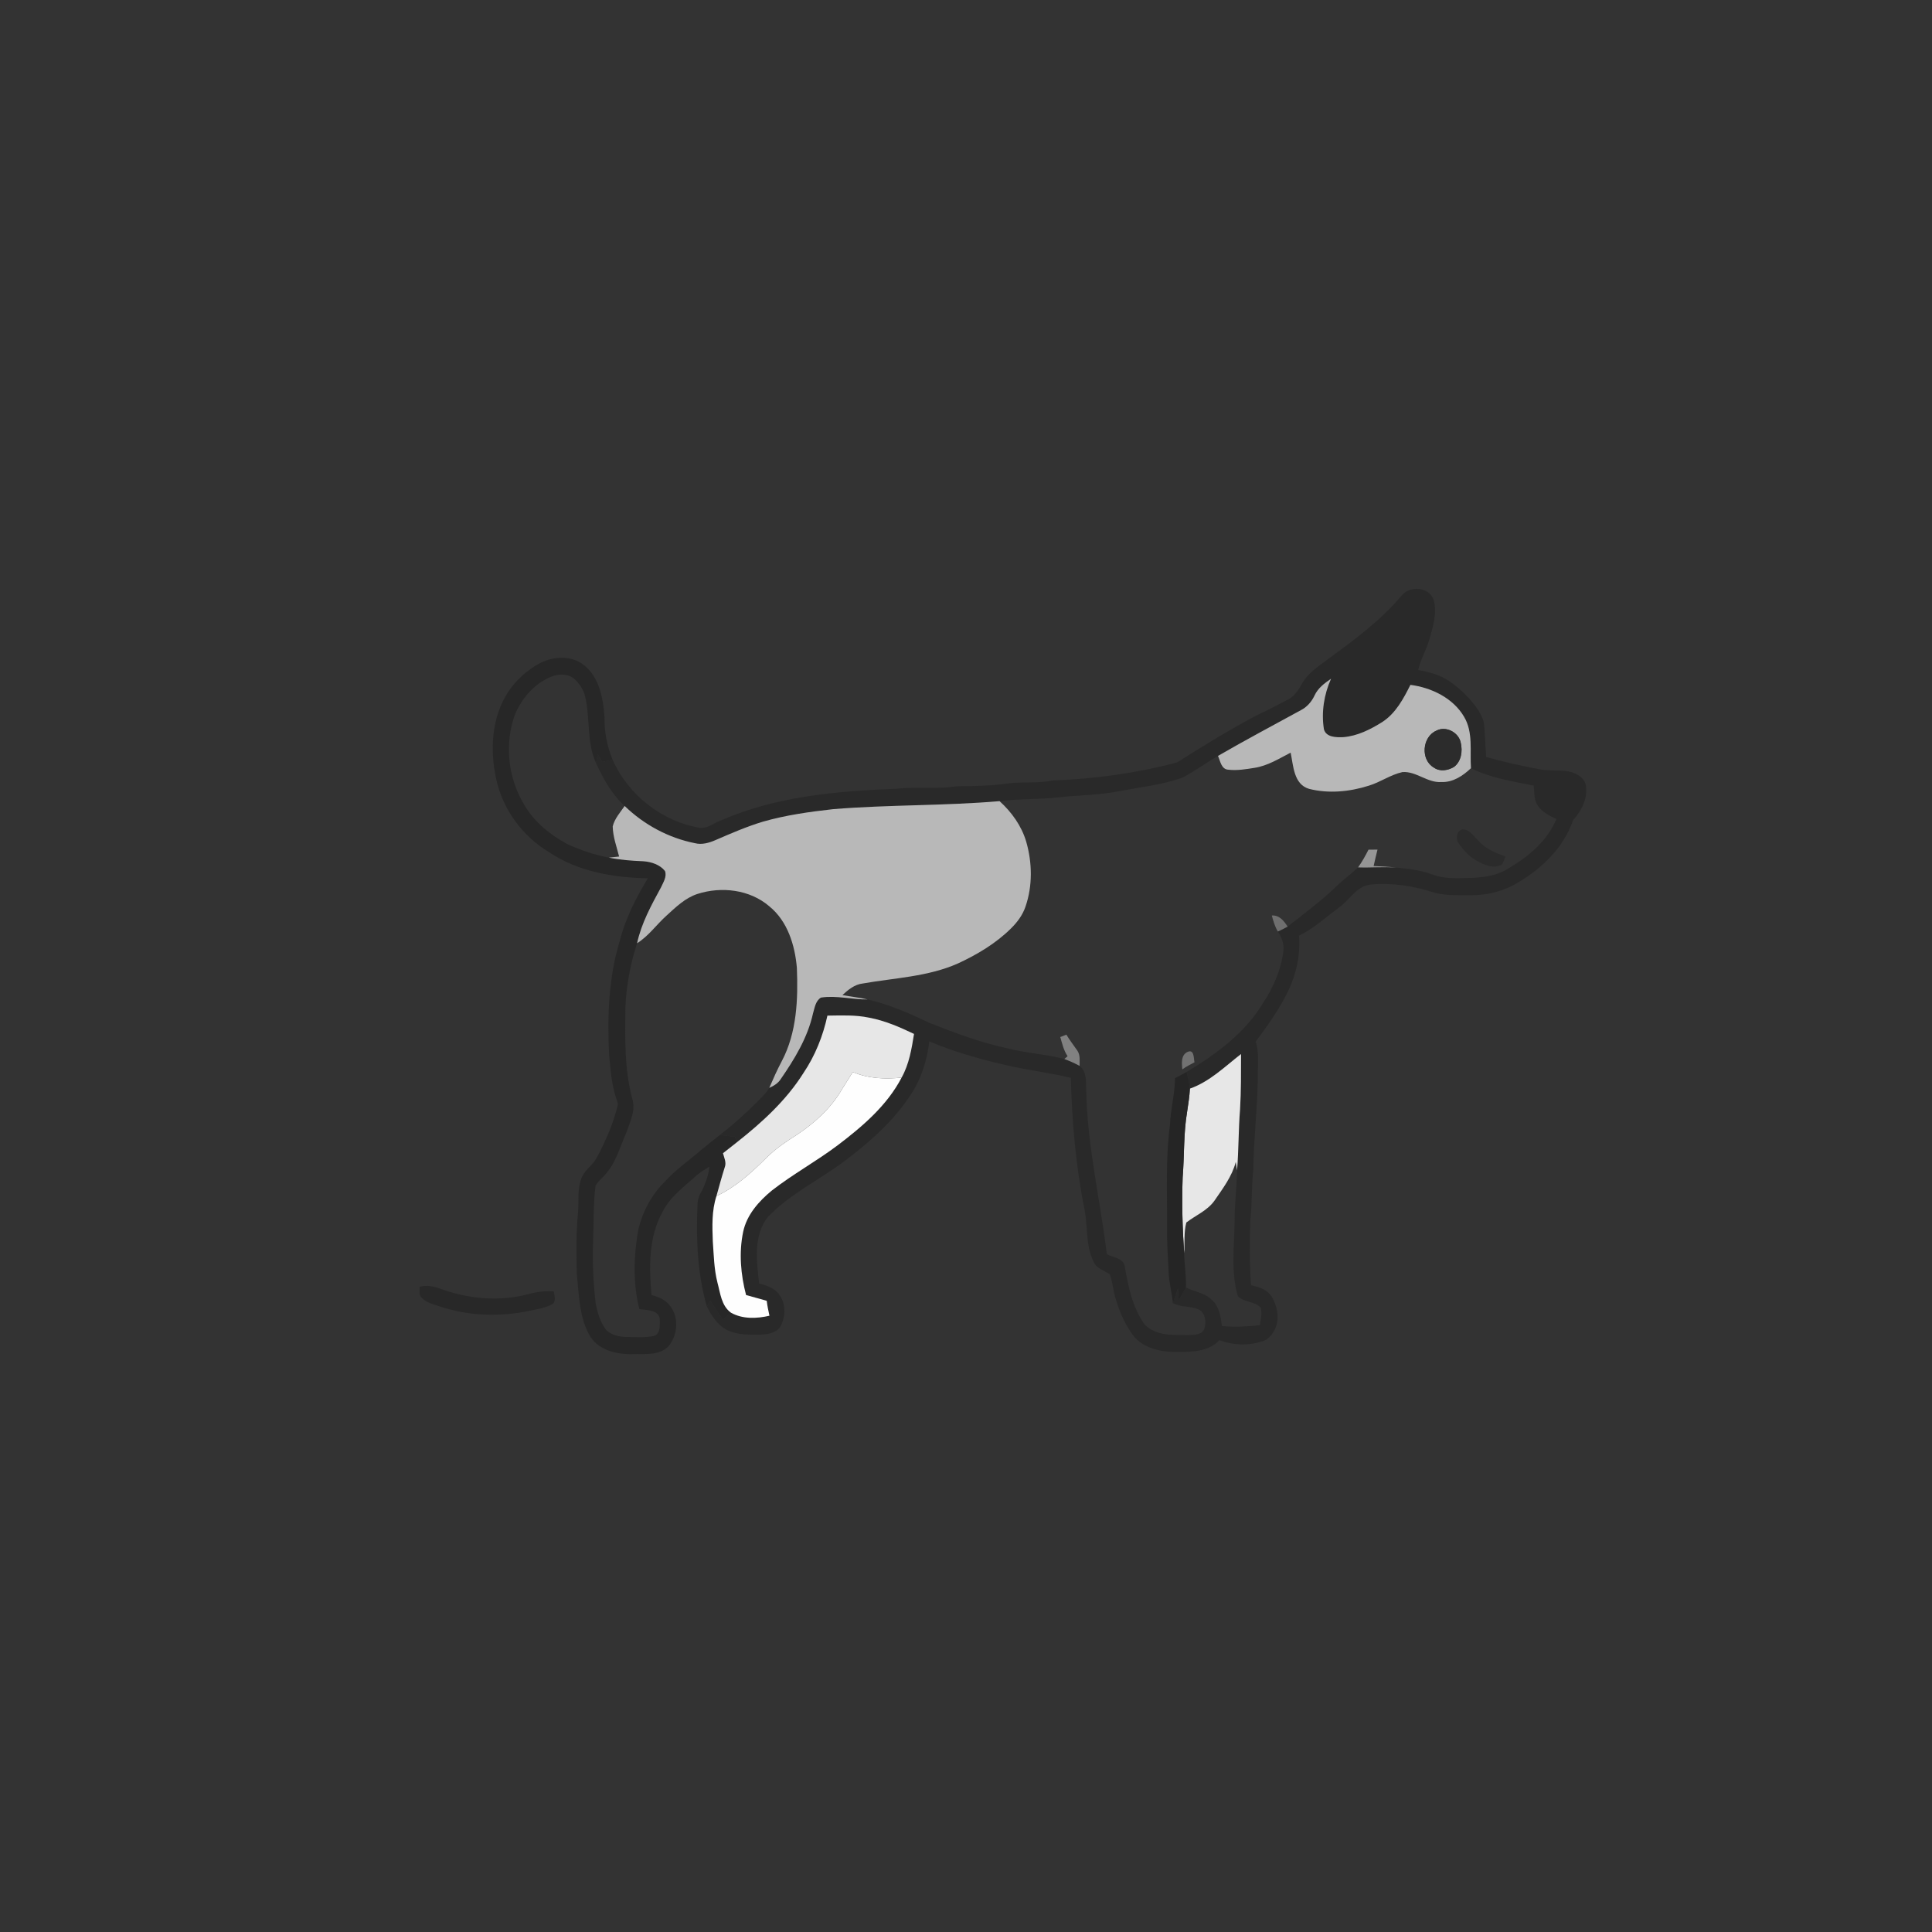 <ns0:svg xmlns:ns0="http://www.w3.org/2000/svg" width="1024pt" height="1024pt" viewBox="0 0 1024 1024" version="1.1">
<ns0:rect x="0" y="0" width="1024" height="1024" fill="#333333" stroke="none"/>
<ns0:g id="#ffffffff">
<ns0:path fill="#ffffff" opacity="0" d=" M 0.00 0.00 L 1024.00 0.00 L 1024.00 1024.00 L 0.00 1024.00 L 0.00 0.00 M 742.81 315.79 C 731.45 329.24 717.13 339.65 703.02 349.99 C 698.32 353.55 693.12 356.91 690.18 362.19 C 688.36 365.52 686.19 368.91 682.75 370.75 C 677.23 373.65 671.71 376.52 666.05 379.13 C 651.67 386.82 637.70 395.27 623.98 404.06 C 602.44 409.81 580.20 412.84 557.93 413.68 C 549.68 415.40 541.21 414.09 532.92 415.41 C 524.31 416.59 515.62 416.64 506.96 416.75 C 496.37 418.41 485.62 416.94 474.99 418.04 C 443.69 419.31 411.59 422.02 382.54 434.66 C 378.71 435.98 375.28 439.12 371.05 438.78 C 350.86 435.45 332.98 421.34 324.70 402.68 C 321.68 395.50 320.31 387.73 320.38 379.95 C 319.67 370.33 317.83 359.53 310.03 352.98 C 303.56 347.27 293.73 347.69 286.37 351.39 C 279.65 354.94 273.78 360.19 269.50 366.48 C 260.53 380.08 259.55 397.47 263.03 413.01 C 266.50 429.12 277.06 443.35 291.17 451.78 C 306.47 462.03 325.27 465.18 343.36 465.51 C 337.08 475.94 331.45 486.87 328.46 498.75 C 322.55 518.24 321.82 538.84 322.83 559.04 C 323.58 566.66 324.08 574.41 326.47 581.74 C 326.79 583.14 327.78 584.52 327.33 586.01 C 325.63 593.23 322.91 600.17 319.71 606.85 C 317.82 610.74 316.09 614.85 312.97 617.95 C 311.02 619.95 309.02 622.07 308.06 624.77 C 305.97 630.53 306.82 636.73 306.37 642.72 C 305.26 653.44 305.52 664.24 305.69 675.00 C 306.93 686.42 306.90 698.70 313.09 708.82 C 318.40 716.41 328.35 718.10 336.99 717.69 C 342.94 717.62 349.99 718.26 354.42 713.41 C 359.47 707.33 359.96 697.42 354.56 691.40 C 352.18 688.66 348.73 687.28 345.31 686.38 C 343.99 671.58 343.71 655.61 351.20 642.25 C 355.33 634.04 363.01 628.67 369.62 622.62 C 371.59 620.97 373.84 619.73 375.99 618.36 C 375.60 622.81 373.96 627.05 372.09 631.07 C 370.56 633.42 369.66 636.13 369.67 638.95 C 368.90 656.85 369.65 675.03 374.60 692.34 C 376.60 696.44 379.15 700.40 382.72 703.32 C 388.24 707.42 395.45 707.48 402.03 707.39 C 405.88 707.35 410.30 706.87 413.10 703.92 C 416.36 698.85 416.79 691.78 413.36 686.68 C 411.01 682.84 406.45 681.34 402.34 680.26 C 401.06 668.50 399.11 655.00 407.00 645.01 C 418.82 632.67 434.54 625.27 448.05 615.08 C 462.38 604.25 476.12 591.90 485.18 576.18 C 489.21 568.69 491.56 560.36 492.54 551.94 C 507.04 558.13 522.34 562.17 537.71 565.55 C 547.63 567.59 557.71 568.87 567.56 571.28 C 568.16 594.73 570.20 618.20 574.86 641.23 C 576.57 650.28 575.38 660.09 579.53 668.55 C 581.04 672.22 584.97 673.38 588.09 675.25 C 589.84 679.51 589.92 684.22 591.39 688.57 C 593.62 695.97 596.76 703.25 601.75 709.23 C 607.77 715.29 616.78 716.79 625.00 716.53 C 632.35 716.60 640.99 716.13 646.27 710.32 C 653.53 713.07 661.65 713.33 669.04 710.94 C 671.93 710.17 673.99 707.77 675.35 705.23 C 678.46 699.80 677.24 692.94 674.30 687.72 C 672.07 683.63 667.36 682.06 663.07 681.23 C 662.24 669.77 662.32 658.27 662.69 646.80 C 663.71 637.91 663.26 628.93 664.28 620.04 C 664.45 603.67 666.51 587.42 666.65 571.06 C 666.57 564.72 667.50 558.19 665.54 552.04 C 672.01 543.48 678.24 534.64 682.91 524.95 C 687.19 515.93 689.28 505.86 688.52 495.89 C 696.44 492.12 702.85 485.99 709.88 480.88 C 715.48 476.78 719.31 469.23 726.93 468.79 C 738.23 467.75 749.69 469.69 760.42 473.20 C 767.48 474.95 774.79 474.40 781.99 474.46 C 789.95 474.07 797.91 471.92 804.70 467.69 C 817.46 460.11 828.92 449.04 833.76 434.69 C 838.45 429.56 841.96 422.48 840.36 415.38 C 839.30 412.08 835.94 410.24 832.85 409.21 C 827.34 407.79 821.54 408.82 815.98 407.75 C 806.48 405.88 796.99 403.88 787.68 401.21 C 787.36 395.49 787.05 389.78 786.61 384.08 C 786.34 381.29 784.90 378.79 783.53 376.42 C 779.45 370.37 774.15 365.16 768.14 361.04 C 763.26 357.65 757.40 356.16 751.64 355.12 C 753.00 349.36 756.12 344.26 757.71 338.59 C 759.51 331.98 761.76 324.91 759.89 318.08 C 757.68 310.94 747.07 310.21 742.81 315.79 M 222.39 682.06 C 222.52 683.74 222.05 685.61 222.90 687.17 C 225.48 690.42 229.74 691.28 233.46 692.57 C 248.57 697.52 264.96 698.05 280.48 694.79 C 284.75 693.86 289.25 693.26 293.09 691.05 C 294.81 689.15 293.80 686.65 293.47 684.46 C 289.09 684.22 284.70 684.61 280.48 685.81 C 264.90 690.04 248.10 688.55 233.07 682.93 C 229.66 681.76 225.92 680.96 222.39 682.06 Z" />
<ns0:path fill="#ffffff" opacity="0" d=" M 292.48 358.56 C 296.26 357.04 301.00 357.05 304.27 359.73 C 307.03 362.23 309.29 365.43 310.11 369.12 C 312.95 380.77 310.78 393.39 315.94 404.51 C 319.73 412.78 324.26 420.99 331.08 427.18 C 328.72 430.62 325.73 433.88 324.75 438.04 C 324.87 443.50 326.81 448.72 328.15 453.98 C 326.33 454.18 324.51 454.40 322.70 454.55 C 315.05 453.13 307.63 450.55 300.56 447.33 C 291.38 442.32 282.87 435.44 277.67 426.22 C 269.12 411.97 267.27 393.88 273.11 378.29 C 276.88 369.72 283.56 361.96 292.48 358.56 Z" />
<ns0:path fill="#ffffff" opacity="0" d=" M 664.89 406.98 C 671.86 405.91 677.92 402.10 684.07 398.91 C 685.51 405.79 685.65 415.69 693.80 418.10 C 704.16 420.75 715.30 419.65 725.42 416.45 C 731.60 414.60 736.97 410.63 743.29 409.23 C 750.64 408.65 756.55 415.03 763.99 414.49 C 770.12 414.74 775.38 411.19 779.64 407.16 C 789.98 412.35 801.61 414.11 812.85 416.37 C 813.40 420.12 812.84 424.42 815.47 427.52 C 817.82 430.68 821.44 432.46 824.92 434.11 C 820.17 445.58 810.35 453.87 799.89 460.02 C 793.21 464.54 784.88 465.24 777.05 465.38 C 770.96 465.61 764.69 465.61 758.91 463.43 C 752.93 461.18 746.54 460.50 740.23 459.84 C 736.18 459.39 732.12 459.17 728.06 459.01 C 728.68 456.10 729.40 453.21 730.10 450.32 C 728.50 450.32 726.92 450.33 725.33 450.34 C 723.69 453.58 721.93 456.77 719.81 459.73 C 716.23 463.20 712.13 466.07 708.55 469.55 C 700.43 477.42 691.32 484.14 682.46 491.13 C 680.51 488.10 678.15 484.98 674.09 485.23 C 674.87 488.15 675.72 491.11 677.29 493.72 C 679.24 496.79 680.75 500.28 680.22 504.01 C 679.03 513.89 675.01 523.29 669.49 531.52 C 659.99 547.51 644.60 558.70 628.96 568.15 C 626.93 569.31 624.85 570.35 622.78 571.42 C 622.73 579.71 620.44 587.76 620.12 596.03 C 617.70 614.25 618.69 632.67 618.57 651.00 C 618.43 659.04 619.12 667.05 619.43 675.07 C 619.75 680.32 621.15 685.43 621.67 690.66 C 625.85 692.99 630.85 692.12 635.15 693.97 C 639.01 695.73 639.40 700.70 638.35 704.30 C 637.06 707.54 632.97 707.52 630.05 707.62 C 622.12 707.56 612.89 708.23 606.79 702.16 C 600.26 693.13 597.97 681.91 596.14 671.13 C 595.39 666.73 589.89 666.56 586.65 664.74 C 583.13 635.80 576.24 607.23 575.72 577.97 C 575.54 573.48 576.17 568.07 572.21 564.94 C 572.17 562.25 572.65 559.29 571.07 556.93 C 569.12 554.07 566.98 551.36 565.20 548.40 C 564.39 548.71 562.78 549.33 561.97 549.65 C 562.98 553.13 563.76 556.75 565.85 559.80 C 565.42 560.17 564.56 560.93 564.13 561.30 C 554.33 558.73 544.09 558.23 534.27 555.70 C 519.79 552.63 505.90 547.43 492.20 541.95 C 481.78 536.96 471.14 532.34 459.85 529.72 C 455.45 528.68 450.93 528.27 446.50 527.41 C 449.57 524.59 452.92 521.77 457.25 521.28 C 474.14 518.30 491.78 517.72 507.69 510.67 C 517.97 505.92 527.89 500.01 535.97 491.97 C 539.21 488.75 542.02 484.98 543.50 480.62 C 547.34 469.55 547.14 457.31 543.92 446.12 C 541.45 437.73 536.21 430.46 529.79 424.62 C 540.16 423.27 550.64 423.82 561.02 422.61 C 571.78 421.41 582.69 421.47 593.34 419.32 C 604.43 417.19 615.80 416.00 626.50 412.27 C 633.12 408.88 639.12 404.37 645.57 400.65 C 646.80 403.37 647.30 407.77 651.06 407.96 C 655.67 408.50 660.33 407.70 664.89 406.98 M 772.68 446.39 C 775.43 450.19 778.44 454.04 782.72 456.23 C 786.74 458.44 791.81 460.76 796.20 458.08 C 796.88 456.76 797.36 455.35 797.91 453.98 C 792.65 452.06 787.23 449.84 783.48 445.50 C 781.00 443.18 778.85 439.43 775.03 439.56 C 772.14 440.36 771.59 443.99 772.68 446.39 M 629.49 557.51 C 625.83 559.14 626.37 563.52 626.64 566.80 C 628.65 565.31 630.92 564.25 633.10 563.04 C 632.65 560.90 633.01 556.01 629.49 557.51 Z" />
<ns0:path fill="#ffffff" opacity="0" d=" M 369.72 473.79 C 382.40 469.73 397.40 471.47 407.70 480.32 C 417.42 488.16 421.33 500.96 422.36 512.97 C 423.03 529.66 422.36 547.26 414.40 562.35 C 411.94 566.99 409.80 571.79 407.72 576.61 C 405.91 579.73 403.15 582.10 400.66 584.66 C 394.70 590.66 388.33 596.24 381.68 601.47 C 378.29 604.13 374.89 606.78 371.58 609.53 C 365.18 615.16 358.02 619.93 352.33 626.33 C 345.28 633.34 340.42 642.42 338.25 652.10 C 335.83 665.87 335.44 680.20 338.86 693.84 C 342.68 694.46 348.95 694.04 349.72 699.08 C 349.67 702.17 350.23 707.30 346.30 708.12 C 341.58 709.09 336.72 708.64 331.95 708.60 C 328.12 708.56 323.96 707.60 321.20 704.81 C 318.09 700.70 316.63 695.59 315.70 690.60 C 314.44 679.78 313.94 668.87 314.35 657.98 C 314.75 648.15 314.38 638.27 315.65 628.50 C 317.11 625.80 319.76 624.02 321.58 621.58 C 326.68 615.54 328.64 607.74 331.82 600.66 C 333.90 594.72 337.18 588.40 335.02 582.00 C 330.86 566.33 331.33 550.02 331.47 533.95 C 331.98 522.39 334.09 510.95 337.66 499.94 C 343.80 496.11 347.96 490.05 353.28 485.28 C 358.22 480.78 363.21 475.89 369.72 473.79 Z" />
<ns0:path fill="#ffffff" opacity="0" d=" M 654.99 615.84 C 655.21 617.31 655.45 618.79 655.66 620.28 C 655.56 629.20 654.30 638.06 654.39 646.99 C 654.22 660.31 652.29 673.99 656.08 687.00 C 659.39 690.39 665.10 689.66 668.28 693.12 C 668.93 696.19 668.27 699.33 667.75 702.38 C 661.08 703.09 654.34 703.51 647.65 702.81 C 646.94 697.85 646.27 692.25 642.13 688.84 C 638.48 685.09 633.02 684.74 628.59 682.39 C 628.76 676.32 627.76 670.31 627.62 664.26 C 628.04 658.84 627.36 653.21 628.78 647.95 C 633.70 644.16 639.78 641.73 643.57 636.55 C 648.02 630.05 652.98 623.61 654.99 615.84 Z" />
</ns0:g>
<ns0:g id="#292929ff">
<ns0:path fill="#292929" opacity="1.00" d=" M 742.81 315.79 C 747.07 310.21 757.68 310.94 759.89 318.08 C 761.76 324.91 759.51 331.98 757.71 338.59 C 756.12 344.26 753.00 349.36 751.64 355.12 C 757.40 356.16 763.26 357.65 768.14 361.04 C 774.15 365.16 779.45 370.37 783.53 376.42 C 784.90 378.79 786.34 381.29 786.61 384.08 C 787.05 389.78 787.36 395.49 787.68 401.21 C 796.99 403.88 806.48 405.88 815.98 407.75 C 821.54 408.82 827.34 407.79 832.85 409.21 C 835.94 410.24 839.30 412.08 840.36 415.38 C 841.96 422.48 838.45 429.56 833.76 434.69 C 828.92 449.04 817.46 460.11 804.70 467.69 C 797.91 471.92 789.95 474.07 781.99 474.46 C 774.79 474.40 767.48 474.95 760.42 473.20 C 749.69 469.69 738.23 467.75 726.93 468.79 C 719.31 469.23 715.48 476.78 709.88 480.88 C 702.85 485.99 696.44 492.12 688.52 495.89 C 689.28 505.86 687.19 515.93 682.91 524.95 C 678.24 534.64 672.01 543.48 665.54 552.04 C 667.50 558.19 666.57 564.72 666.65 571.06 C 666.51 587.42 664.45 603.67 664.28 620.04 C 663.26 628.93 663.71 637.91 662.69 646.80 C 662.32 658.27 662.24 669.77 663.07 681.23 C 667.36 682.06 672.07 683.63 674.30 687.72 C 677.24 692.94 678.46 699.80 675.35 705.23 C 673.99 707.77 671.93 710.17 669.04 710.94 C 661.65 713.33 653.53 713.07 646.27 710.32 C 640.99 716.13 632.35 716.60 625.00 716.53 C 616.78 716.79 607.77 715.29 601.75 709.23 C 596.76 703.25 593.62 695.97 591.39 688.57 C 589.92 684.22 589.84 679.51 588.09 675.25 C 584.97 673.38 581.04 672.22 579.53 668.55 C 575.38 660.09 576.57 650.28 574.86 641.23 C 570.20 618.20 568.16 594.73 567.56 571.28 C 557.71 568.87 547.63 567.59 537.71 565.55 C 522.34 562.17 507.04 558.13 492.54 551.94 C 491.56 560.36 489.21 568.69 485.18 576.18 C 476.12 591.90 462.38 604.25 448.05 615.08 C 434.54 625.27 418.82 632.67 407.00 645.01 C 399.11 655.00 401.06 668.50 402.34 680.26 C 406.45 681.34 411.01 682.84 413.36 686.68 C 416.79 691.78 416.36 698.85 413.10 703.92 C 410.30 706.87 405.88 707.35 402.03 707.39 C 395.45 707.48 388.24 707.42 382.72 703.32 C 379.15 700.40 376.60 696.44 374.60 692.34 C 375.24 691.38 375.88 690.44 376.53 689.50 C 378.65 692.93 380.96 696.24 383.14 699.63 C 384.56 698.33 385.99 697.03 387.42 695.75 C 393.61 699.23 401.11 698.93 407.82 697.36 C 407.25 694.74 406.69 692.12 406.38 689.47 C 402.76 688.34 399.06 687.49 395.43 686.40 C 392.59 675.55 391.58 663.96 393.88 652.92 C 395.78 643.89 402.12 636.75 409.04 631.04 C 420.21 622.34 432.69 615.52 444.00 607.01 C 457.11 597.05 470.14 585.98 477.87 571.14 C 481.85 564.04 483.19 555.93 484.45 548.00 C 476.86 544.38 469.06 540.97 460.75 539.41 C 453.45 537.85 445.96 538.21 438.55 538.30 C 436.19 549.14 432.03 559.58 425.80 568.79 C 416.72 583.23 403.95 594.86 390.67 605.35 C 390.39 604.63 389.84 603.18 389.56 602.46 C 386.92 602.24 384.29 601.90 381.68 601.47 C 388.33 596.24 394.70 590.66 400.66 584.66 C 403.15 582.10 405.91 579.73 407.72 576.61 C 410.11 575.53 412.45 574.15 413.87 571.85 C 421.18 561.24 428.07 549.92 430.89 537.20 C 431.79 534.22 432.21 530.50 435.12 528.74 C 443.35 527.47 451.59 529.84 459.85 529.72 C 471.14 532.34 481.78 536.96 492.20 541.95 C 505.90 547.43 519.79 552.63 534.27 555.70 C 544.09 558.23 554.33 558.73 564.13 561.30 C 566.90 562.32 569.61 563.52 572.21 564.94 C 576.17 568.07 575.54 573.48 575.72 577.97 C 576.24 607.23 583.13 635.80 586.65 664.74 C 589.89 666.56 595.39 666.73 596.14 671.13 C 597.97 681.91 600.26 693.13 606.79 702.16 C 612.89 708.23 622.12 707.56 630.05 707.62 C 632.97 707.52 637.06 707.54 638.35 704.30 C 639.40 700.70 639.01 695.73 635.15 693.97 C 630.85 692.12 625.85 692.99 621.67 690.66 C 622.60 688.05 623.51 685.43 624.32 682.78 C 624.47 685.02 624.63 687.25 624.76 689.50 C 625.81 687.01 627.38 684.80 628.59 682.39 C 633.02 684.74 638.48 685.09 642.13 688.84 C 646.27 692.25 646.94 697.85 647.65 702.81 C 654.34 703.51 661.08 703.09 667.75 702.38 C 668.27 699.33 668.93 696.19 668.28 693.12 C 665.10 689.66 659.39 690.39 656.08 687.00 C 652.29 673.99 654.22 660.31 654.39 646.99 C 654.30 638.06 655.56 629.20 655.66 620.28 C 656.55 609.54 656.39 598.75 657.25 588.00 C 657.85 578.23 657.74 568.44 657.78 558.65 C 649.19 565.31 641.13 573.34 630.67 576.99 C 630.35 574.00 629.66 571.06 628.96 568.15 C 644.60 558.70 659.99 547.51 669.49 531.52 C 675.01 523.29 679.03 513.89 680.22 504.01 C 680.75 500.28 679.24 496.79 677.29 493.72 C 679.03 492.90 680.79 492.10 682.46 491.13 C 691.32 484.14 700.43 477.42 708.55 469.55 C 712.13 466.07 716.23 463.20 719.81 459.73 C 726.62 459.98 733.43 459.32 740.23 459.84 C 746.54 460.50 752.93 461.18 758.91 463.43 C 764.69 465.61 770.96 465.61 777.05 465.38 C 784.88 465.24 793.21 464.54 799.89 460.02 C 810.35 453.87 820.17 445.58 824.92 434.11 C 821.44 432.46 817.82 430.68 815.47 427.52 C 812.84 424.42 813.40 420.12 812.85 416.37 C 801.61 414.11 789.98 412.35 779.64 407.16 C 779.01 398.06 780.90 388.22 776.02 379.96 C 770.17 369.94 758.73 364.47 747.55 362.99 C 743.86 370.36 739.78 378.04 732.67 382.67 C 726.40 386.60 719.46 390.12 711.97 390.71 C 708.32 390.85 702.90 390.87 701.70 386.53 C 700.27 377.45 701.75 368.12 705.47 359.75 C 702.00 362.12 698.48 364.76 696.70 368.70 C 695.16 371.98 692.70 374.78 689.45 376.43 C 674.79 384.45 660.02 392.27 645.57 400.65 C 639.12 404.37 633.12 408.88 626.50 412.27 C 615.80 416.00 604.43 417.19 593.34 419.32 C 582.69 421.47 571.78 421.41 561.02 422.61 C 550.64 423.82 540.16 423.27 529.79 424.62 C 500.46 427.15 470.94 426.46 441.60 428.87 C 429.08 430.27 416.54 432.02 404.40 435.49 C 395.78 438.10 387.50 441.69 379.25 445.26 C 375.83 446.76 372.00 447.86 368.27 446.90 C 354.32 444.13 341.26 437.07 331.08 427.18 C 324.26 420.99 319.73 412.78 315.94 404.51 C 316.23 402.88 316.52 401.26 316.81 399.64 C 317.61 401.04 318.42 402.44 319.22 403.84 C 321.05 403.46 322.87 403.07 324.70 402.68 C 332.98 421.34 350.86 435.45 371.05 438.78 C 375.28 439.12 378.71 435.98 382.54 434.66 C 411.59 422.02 443.69 419.31 474.99 418.04 C 485.62 416.94 496.37 418.41 506.96 416.75 C 515.62 416.64 524.31 416.59 532.92 415.41 C 541.21 414.09 549.68 415.40 557.93 413.68 C 580.20 412.84 602.44 409.81 623.98 404.06 C 637.70 395.27 651.67 386.82 666.05 379.13 C 671.71 376.52 677.23 373.65 682.75 370.75 C 686.19 368.91 688.36 365.52 690.18 362.19 C 693.12 356.91 698.32 353.55 703.02 349.99 C 717.13 339.65 731.45 329.24 742.81 315.79 Z" />
</ns0:g>
<ns0:g id="#272727ff">
<ns0:path fill="#272727" opacity="1.00" d=" M 286.37 351.39 C 293.73 347.69 303.56 347.27 310.03 352.98 C 317.83 359.53 319.67 370.33 320.38 379.95 C 320.31 387.73 321.68 395.50 324.70 402.68 C 322.87 403.07 321.05 403.46 319.22 403.84 C 318.42 402.44 317.61 401.04 316.81 399.64 C 316.52 401.26 316.23 402.88 315.94 404.51 C 310.78 393.39 312.95 380.77 310.11 369.12 C 309.29 365.43 307.03 362.23 304.27 359.73 C 301.00 357.05 296.26 357.04 292.48 358.56 C 283.56 361.96 276.88 369.72 273.11 378.29 C 267.27 393.88 269.12 411.97 277.67 426.22 C 282.87 435.44 291.38 442.32 300.56 447.33 C 307.63 450.55 315.05 453.13 322.70 454.55 C 328.72 455.80 334.87 456.23 341.00 456.48 C 345.20 456.79 349.78 458.25 352.46 461.66 C 353.57 464.67 351.54 467.66 350.34 470.34 C 345.20 479.77 339.96 489.34 337.66 499.94 C 334.09 510.95 331.98 522.39 331.47 533.95 C 331.33 550.02 330.86 566.33 335.02 582.00 C 337.18 588.40 333.90 594.72 331.82 600.66 C 328.64 607.74 326.68 615.54 321.58 621.58 C 319.76 624.02 317.11 625.80 315.65 628.50 C 314.38 638.27 314.75 648.15 314.35 657.98 C 313.94 668.87 314.44 679.78 315.70 690.60 C 316.63 695.59 318.09 700.70 321.20 704.81 C 323.96 707.60 328.12 708.56 331.95 708.60 C 336.72 708.64 341.58 709.09 346.30 708.12 C 350.23 707.30 349.67 702.17 349.72 699.08 C 348.95 694.04 342.68 694.46 338.86 693.84 C 335.44 680.20 335.83 665.87 338.25 652.10 C 340.42 642.42 345.28 633.34 352.33 626.33 C 358.02 619.93 365.18 615.16 371.58 609.53 C 374.89 606.78 378.29 604.13 381.68 601.47 C 384.29 601.90 386.92 602.24 389.56 602.46 C 389.84 603.18 390.39 604.63 390.67 605.35 C 388.19 607.33 385.69 609.29 383.19 611.24 C 383.85 613.67 385.14 616.21 384.11 618.76 C 382.52 623.78 381.14 628.86 379.73 633.94 C 377.21 641.70 377.49 649.95 377.81 658.00 C 378.34 665.29 378.45 672.68 380.27 679.81 C 381.80 685.42 382.32 692.03 387.42 695.75 C 385.99 697.03 384.56 698.33 383.14 699.63 C 380.96 696.24 378.65 692.93 376.53 689.50 C 375.88 690.44 375.24 691.38 374.60 692.34 C 369.65 675.03 368.90 656.85 369.67 638.95 C 369.66 636.13 370.56 633.42 372.09 631.07 C 373.96 627.05 375.60 622.81 375.99 618.36 C 373.84 619.73 371.59 620.97 369.62 622.62 C 363.01 628.67 355.33 634.04 351.20 642.25 C 343.71 655.61 343.99 671.58 345.31 686.38 C 348.73 687.28 352.18 688.66 354.56 691.40 C 359.96 697.42 359.47 707.33 354.42 713.41 C 349.99 718.26 342.94 717.62 336.99 717.69 C 328.35 718.10 318.40 716.41 313.09 708.82 C 306.90 698.70 306.93 686.42 305.69 675.00 C 305.52 664.24 305.26 653.44 306.37 642.72 C 306.82 636.73 305.97 630.53 308.06 624.77 C 309.02 622.07 311.02 619.95 312.97 617.95 C 316.09 614.85 317.82 610.74 319.71 606.85 C 322.91 600.17 325.63 593.23 327.33 586.01 C 327.78 584.52 326.79 583.14 326.47 581.74 C 324.08 574.41 323.58 566.66 322.83 559.04 C 321.82 538.84 322.55 518.24 328.46 498.75 C 331.45 486.87 337.08 475.94 343.36 465.51 C 325.27 465.18 306.47 462.03 291.17 451.78 C 277.06 443.35 266.50 429.12 263.03 413.01 C 259.55 397.47 260.53 380.08 269.50 366.48 C 273.78 360.19 279.65 354.94 286.37 351.39 Z" />
</ns0:g>
<ns0:g id="#b8b8b8ff">
<ns0:path fill="#b8b8b8" opacity="1.00" d=" M 696.70 368.70 C 698.48 364.76 702.00 362.12 705.47 359.75 C 701.75 368.12 700.27 377.45 701.70 386.53 C 702.90 390.87 708.32 390.85 711.97 390.71 C 719.46 390.12 726.40 386.60 732.67 382.67 C 739.78 378.04 743.86 370.36 747.55 362.99 C 758.73 364.47 770.17 369.94 776.02 379.96 C 780.90 388.22 779.01 398.06 779.64 407.16 C 775.38 411.19 770.12 414.74 763.99 414.49 C 756.55 415.03 750.64 408.65 743.29 409.23 C 736.97 410.63 731.60 414.60 725.42 416.45 C 715.30 419.65 704.16 420.75 693.80 418.10 C 685.65 415.69 685.51 405.79 684.07 398.91 C 677.92 402.10 671.86 405.91 664.89 406.98 C 660.33 407.70 655.67 408.50 651.06 407.96 C 647.30 407.77 646.80 403.37 645.57 400.65 C 660.02 392.27 674.79 384.45 689.45 376.43 C 692.70 374.78 695.16 371.98 696.70 368.70 M 761.36 387.25 C 753.74 390.48 752.79 402.75 760.03 406.86 C 763.18 409.11 767.44 408.38 770.58 406.52 C 774.53 403.61 775.30 398.10 774.21 393.60 C 773.13 388.18 766.34 384.59 761.36 387.25 Z" />
<ns0:path fill="#b8b8b8" opacity="1.00" d=" M 441.60 428.87 C 470.94 426.46 500.46 427.15 529.79 424.62 C 536.21 430.46 541.45 437.73 543.92 446.12 C 547.14 457.31 547.34 469.55 543.50 480.62 C 542.02 484.98 539.21 488.75 535.97 491.97 C 527.89 500.01 517.97 505.92 507.69 510.67 C 491.78 517.72 474.14 518.30 457.25 521.28 C 452.92 521.77 449.57 524.59 446.50 527.41 C 450.93 528.27 455.45 528.68 459.85 529.72 C 451.59 529.84 443.35 527.47 435.12 528.74 C 432.21 530.50 431.79 534.22 430.89 537.20 C 428.07 549.92 421.18 561.24 413.87 571.85 C 412.45 574.15 410.11 575.53 407.72 576.61 C 409.80 571.79 411.94 566.99 414.40 562.35 C 422.36 547.26 423.03 529.66 422.36 512.97 C 421.33 500.96 417.42 488.16 407.70 480.32 C 397.40 471.47 382.40 469.73 369.72 473.79 C 363.21 475.89 358.22 480.78 353.28 485.28 C 347.96 490.05 343.80 496.11 337.66 499.94 C 339.96 489.34 345.20 479.77 350.34 470.34 C 351.54 467.66 353.57 464.67 352.46 461.66 C 349.78 458.25 345.20 456.79 341.00 456.48 C 334.87 456.23 328.72 455.80 322.70 454.55 C 324.51 454.40 326.33 454.18 328.15 453.98 C 326.81 448.72 324.87 443.50 324.75 438.04 C 325.73 433.88 328.72 430.62 331.08 427.18 C 341.26 437.07 354.32 444.13 368.27 446.90 C 372.00 447.86 375.83 446.76 379.25 445.26 C 387.50 441.69 395.78 438.10 404.40 435.49 C 416.54 432.02 429.08 430.27 441.60 428.87 Z" />
</ns0:g>
<ns0:g id="#2c2c2cff">
<ns0:path fill="#2c2c2c" opacity="1.00" d=" M 761.36 387.25 C 766.34 384.59 773.13 388.18 774.21 393.60 C 775.30 398.10 774.53 403.61 770.58 406.52 C 767.44 408.38 763.18 409.11 760.03 406.86 C 752.79 402.75 753.74 390.48 761.36 387.25 Z" />
</ns0:g>
<ns0:g id="#2b2b2bff">
<ns0:path fill="#2b2b2b" opacity="1.00" d=" M 772.68 446.39 C 771.59 443.99 772.14 440.36 775.03 439.56 C 778.85 439.43 781.00 443.18 783.48 445.50 C 787.23 449.84 792.65 452.06 797.91 453.98 C 797.36 455.35 796.88 456.76 796.20 458.08 C 791.81 460.76 786.74 458.44 782.72 456.23 C 778.44 454.04 775.43 450.19 772.68 446.39 Z" />
</ns0:g>
<ns0:g id="#969696ff">
<ns0:path fill="#969696" opacity="1.00" d=" M 725.33 450.34 C 726.92 450.33 728.50 450.32 730.10 450.32 C 729.40 453.21 728.68 456.10 728.06 459.01 C 732.12 459.17 736.18 459.39 740.23 459.84 C 733.43 459.32 726.62 459.98 719.81 459.73 C 721.93 456.77 723.69 453.58 725.33 450.34 Z" />
</ns0:g>
<ns0:g id="#6f6f6fff">
<ns0:path fill="#6f6f6f" opacity="1.00" d=" M 674.09 485.23 C 678.15 484.98 680.51 488.10 682.46 491.13 C 680.79 492.10 679.03 492.90 677.29 493.72 C 675.72 491.11 674.87 488.15 674.09 485.23 Z" />
</ns0:g>
<ns0:g id="#e7e7e7ff">
<ns0:path fill="#e7e7e7" opacity="1.00" d=" M 438.55 538.30 C 445.96 538.21 453.45 537.85 460.75 539.41 C 469.06 540.97 476.86 544.38 484.45 548.00 C 483.19 555.93 481.85 564.04 477.87 571.14 C 469.12 572.09 460.15 571.66 451.96 568.18 C 450.18 571.29 448.12 574.24 446.28 577.31 C 440.57 587.25 431.87 595.13 422.41 601.42 C 416.58 605.12 410.82 609.01 405.93 613.93 C 398.13 621.70 389.80 629.25 379.73 633.94 C 381.14 628.86 382.52 623.78 384.11 618.76 C 385.14 616.21 383.85 613.67 383.19 611.24 C 385.69 609.29 388.19 607.33 390.67 605.35 C 403.95 594.86 416.72 583.23 425.80 568.79 C 432.03 559.58 436.19 549.14 438.55 538.30 Z" />
<ns0:path fill="#e7e7e7" opacity="1.00" d=" M 630.67 576.99 C 641.13 573.34 649.19 565.31 657.78 558.65 C 657.74 568.44 657.85 578.23 657.25 588.00 C 656.39 598.75 656.55 609.54 655.66 620.28 C 655.45 618.79 655.21 617.31 654.99 615.84 C 652.98 623.61 648.02 630.05 643.57 636.55 C 639.78 641.73 633.70 644.16 628.78 647.95 C 627.36 653.21 628.04 658.84 627.62 664.26 C 626.70 650.86 626.36 637.43 626.83 624.00 C 627.77 612.45 627.25 600.79 629.18 589.34 C 629.80 585.23 630.46 581.13 630.67 576.99 Z" />
</ns0:g>
<ns0:g id="#818181ff">
<ns0:path fill="#818181" opacity="1.00" d=" M 561.97 549.65 C 562.78 549.33 564.39 548.71 565.20 548.40 C 566.98 551.36 569.12 554.07 571.07 556.93 C 572.65 559.29 572.17 562.25 572.21 564.94 C 569.61 563.52 566.90 562.32 564.13 561.30 C 564.56 560.93 565.42 560.17 565.85 559.80 C 563.76 556.75 562.98 553.13 561.97 549.65 Z" />
</ns0:g>
<ns0:g id="#727272ff">
<ns0:path fill="#727272" opacity="1.00" d=" M 629.49 557.51 C 633.01 556.01 632.65 560.90 633.10 563.04 C 630.92 564.25 628.65 565.31 626.64 566.80 C 626.37 563.52 625.83 559.14 629.49 557.51 Z" />
</ns0:g>
<ns0:g id="#fefefeff">
<ns0:path fill="#fefefe" opacity="1.00" d=" M 451.96 568.18 C 460.15 571.66 469.12 572.09 477.87 571.14 C 470.14 585.98 457.11 597.05 444.00 607.01 C 432.69 615.52 420.21 622.34 409.04 631.04 C 402.12 636.75 395.78 643.89 393.88 652.92 C 391.58 663.96 392.59 675.55 395.43 686.40 C 399.06 687.49 402.76 688.34 406.38 689.47 C 406.69 692.12 407.25 694.74 407.82 697.36 C 401.11 698.93 393.61 699.23 387.42 695.75 C 382.32 692.03 381.80 685.42 380.27 679.81 C 378.45 672.68 378.34 665.29 377.81 658.00 C 377.49 649.95 377.21 641.70 379.73 633.94 C 389.80 629.25 398.13 621.70 405.93 613.93 C 410.82 609.01 416.58 605.12 422.41 601.42 C 431.87 595.13 440.57 587.25 446.28 577.31 C 448.12 574.24 450.18 571.29 451.96 568.18 Z" />
</ns0:g>
<ns0:g id="#252525ff">
<ns0:path fill="#252525" opacity="1.00" d=" M 622.78 571.42 C 624.85 570.35 626.93 569.31 628.96 568.15 C 629.66 571.06 630.35 574.00 630.67 576.99 C 630.46 581.13 629.80 585.23 629.18 589.34 C 627.25 600.79 627.77 612.45 626.83 624.00 C 626.36 637.43 626.70 650.86 627.62 664.26 C 627.76 670.31 628.76 676.32 628.59 682.39 C 627.38 684.80 625.81 687.01 624.76 689.50 C 624.63 687.25 624.47 685.02 624.32 682.78 C 623.51 685.43 622.60 688.05 621.67 690.66 C 621.15 685.43 619.75 680.32 619.43 675.07 C 619.12 667.05 618.43 659.04 618.57 651.00 C 618.69 632.67 617.70 614.25 620.12 596.03 C 620.44 587.76 622.73 579.71 622.78 571.42 Z" />
</ns0:g>
<ns0:g id="#282828ff">
<ns0:path fill="#282828" opacity="1.00" d=" M 222.39 682.06 C 225.92 680.96 229.66 681.76 233.07 682.93 C 248.10 688.55 264.90 690.04 280.48 685.81 C 284.70 684.61 289.09 684.22 293.47 684.46 C 293.80 686.65 294.81 689.15 293.09 691.05 C 289.25 693.26 284.75 693.86 280.48 694.79 C 264.96 698.05 248.57 697.52 233.46 692.57 C 229.74 691.28 225.48 690.42 222.90 687.17 C 222.05 685.61 222.52 683.74 222.39 682.06 Z" />
</ns0:g>
</ns0:svg>